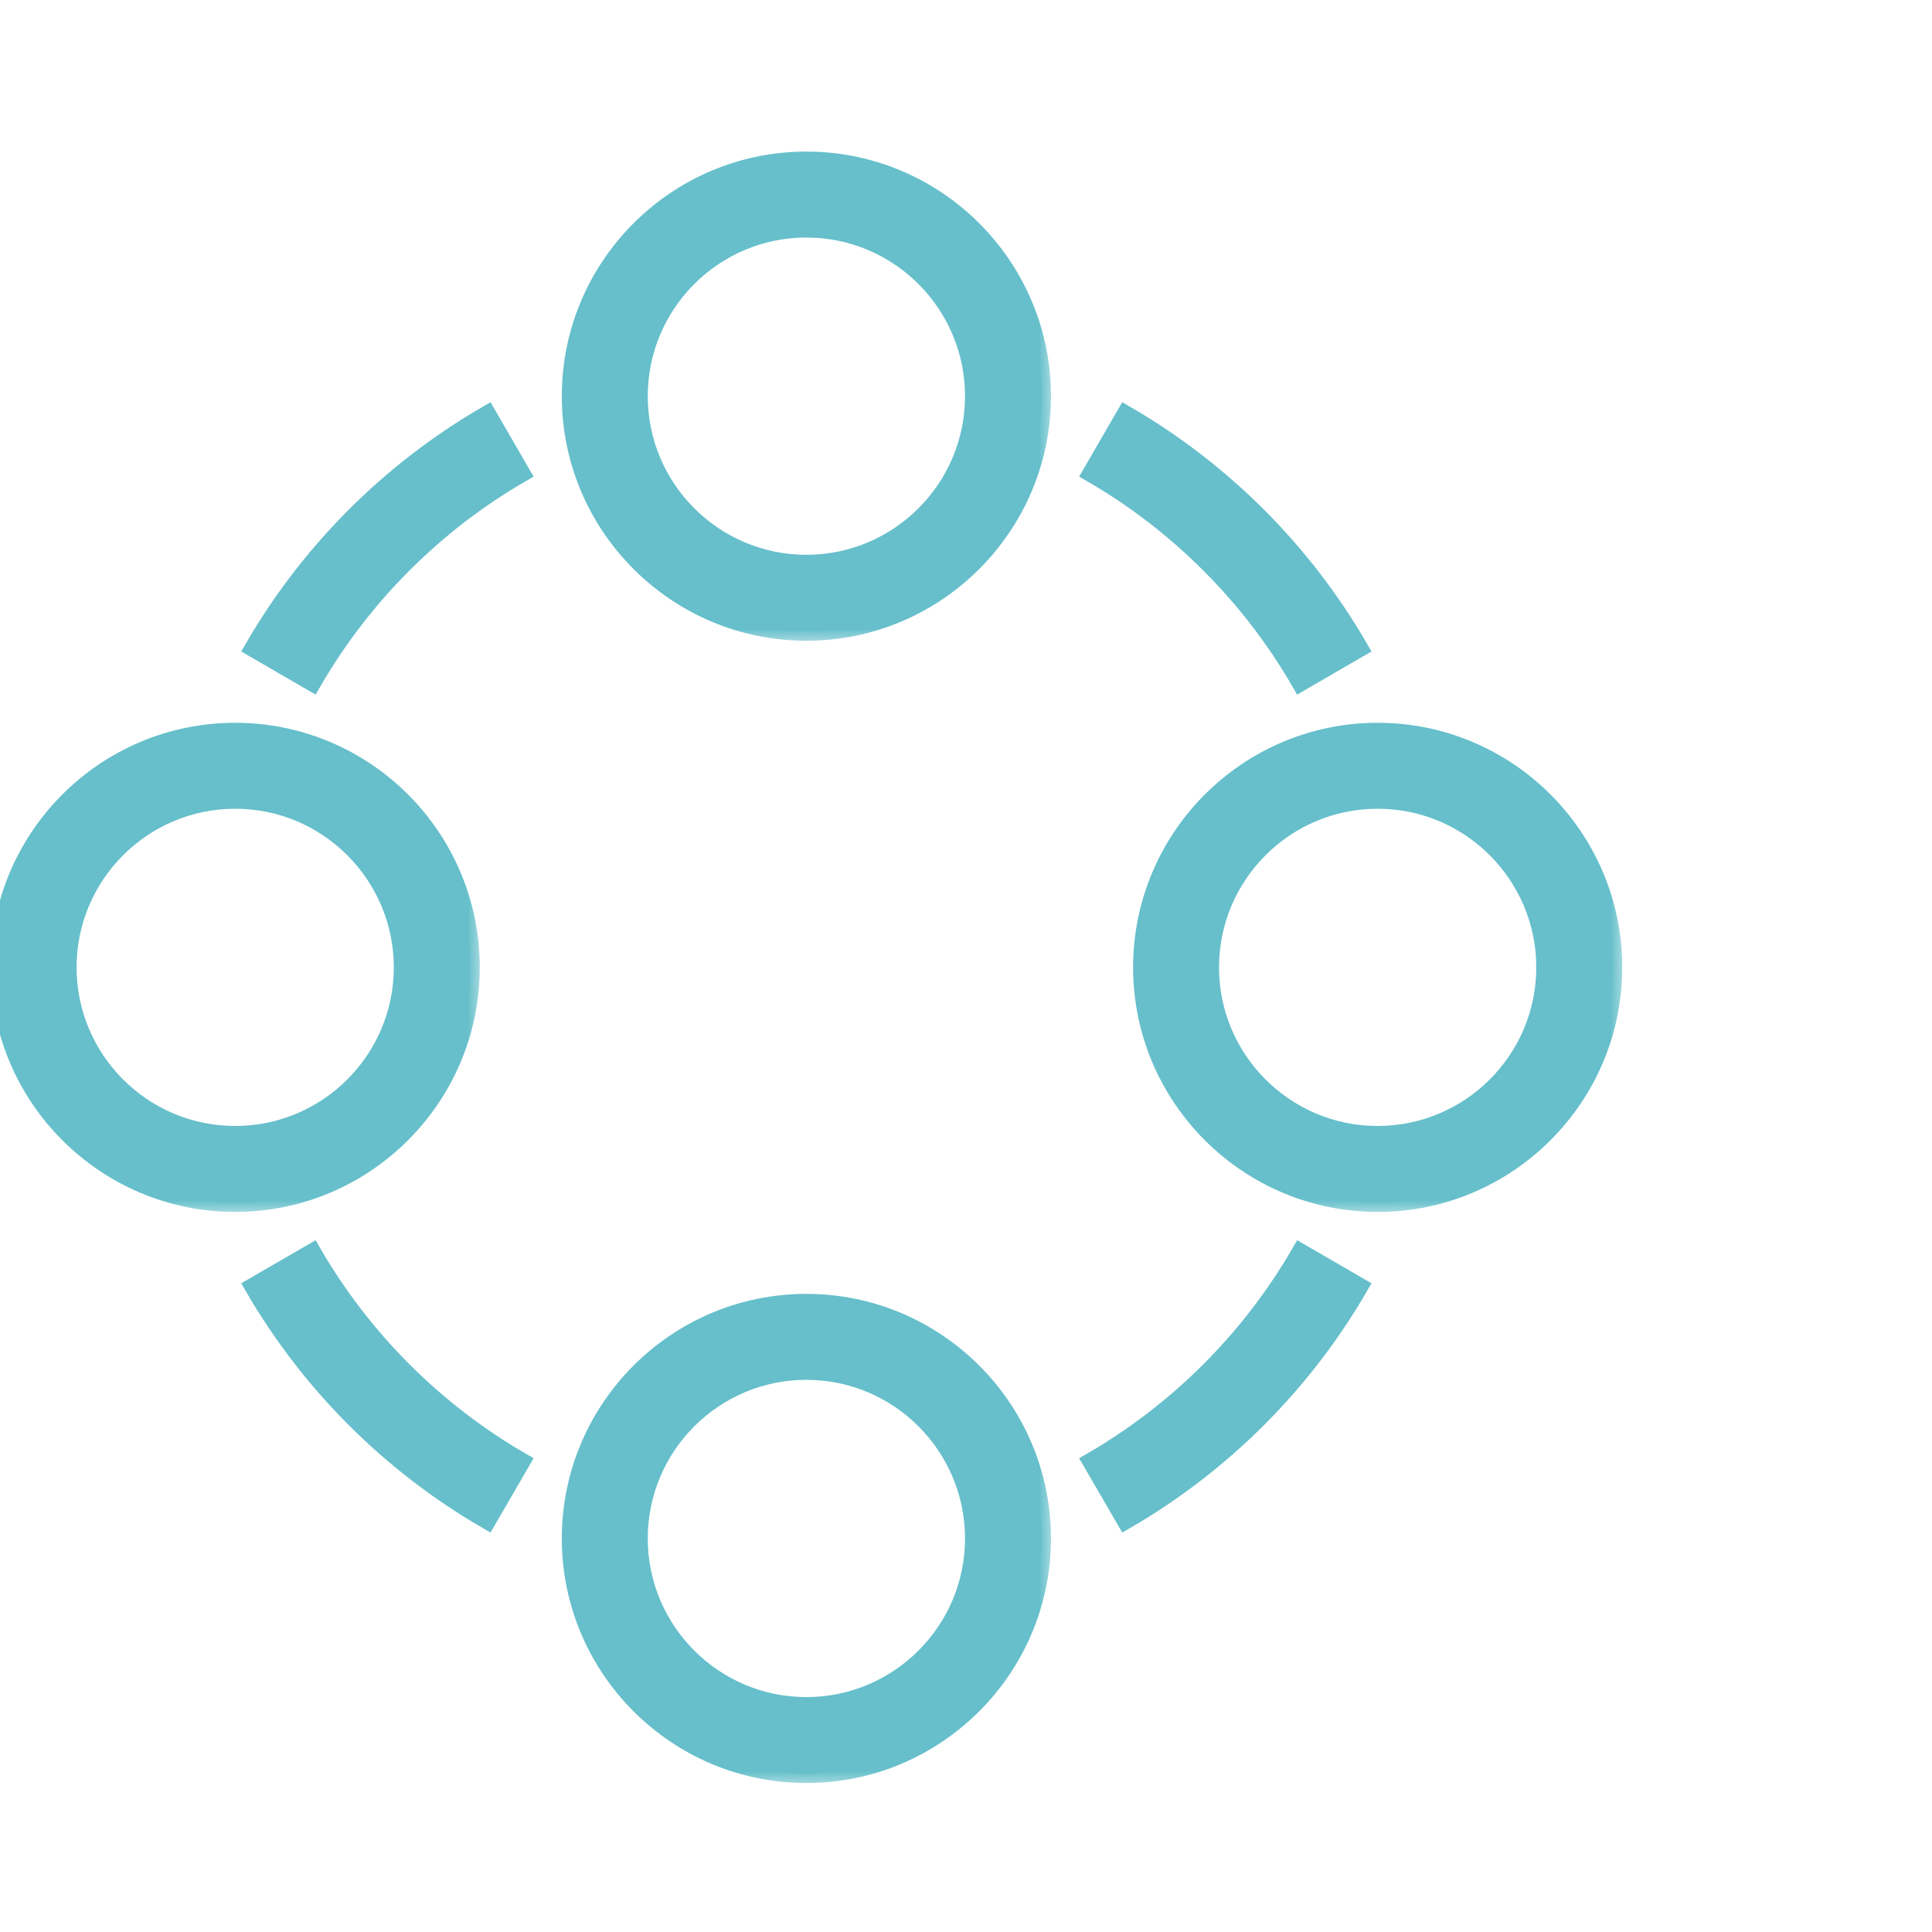 <svg width="64" height="64" viewBox="0 0 64 64" fill="none" xmlns="http://www.w3.org/2000/svg">
<g clip-path="url(#clip0_13628_11131)">
<g clip-path="url(#clip1_13628_11131)">
<mask id="path-1-outside-1_13628_11131" maskUnits="userSpaceOnUse" x="17.921" y="4.332" width="17" height="17" fill="black">
<rect fill="white" x="17.921" y="4.332" width="17" height="17"/>
<path d="M26.712 5.332C22.416 5.332 18.921 8.827 18.921 13.123C18.921 17.419 22.416 20.915 26.712 20.915C31.008 20.915 34.504 17.419 34.504 13.123C34.504 8.827 31.008 5.332 26.712 5.332ZM26.712 18.689C23.643 18.689 21.147 16.192 21.147 13.123C21.147 10.055 23.643 7.558 26.712 7.558C29.781 7.558 32.278 10.055 32.278 13.123C32.278 16.192 29.781 18.689 26.712 18.689Z"/>
</mask>
<path d="M26.712 5.332C22.416 5.332 18.921 8.827 18.921 13.123C18.921 17.419 22.416 20.915 26.712 20.915C31.008 20.915 34.504 17.419 34.504 13.123C34.504 8.827 31.008 5.332 26.712 5.332ZM26.712 18.689C23.643 18.689 21.147 16.192 21.147 13.123C21.147 10.055 23.643 7.558 26.712 7.558C29.781 7.558 32.278 10.055 32.278 13.123C32.278 16.192 29.781 18.689 26.712 18.689Z" fill="#66BFCB"/>
<path d="M26.712 5.332C22.416 5.332 18.921 8.827 18.921 13.123C18.921 17.419 22.416 20.915 26.712 20.915C31.008 20.915 34.504 17.419 34.504 13.123C34.504 8.827 31.008 5.332 26.712 5.332ZM26.712 18.689C23.643 18.689 21.147 16.192 21.147 13.123C21.147 10.055 23.643 7.558 26.712 7.558C29.781 7.558 32.278 10.055 32.278 13.123C32.278 16.192 29.781 18.689 26.712 18.689Z" stroke="#66BFCB" stroke-width="0.621" mask="url(#path-1-outside-1_13628_11131)"/>
<mask id="path-2-outside-2_13628_11131" maskUnits="userSpaceOnUse" x="17.921" y="42.172" width="17" height="17" fill="black">
<rect fill="white" x="17.921" y="42.172" width="17" height="17"/>
<path d="M26.712 43.172C22.416 43.172 18.921 46.667 18.921 50.963C18.921 55.259 22.416 58.754 26.712 58.754C31.008 58.754 34.504 55.259 34.504 50.963C34.504 46.667 31.008 43.172 26.712 43.172ZM26.712 56.529C23.643 56.529 21.147 54.032 21.147 50.963C21.147 47.895 23.643 45.398 26.712 45.398C29.781 45.398 32.278 47.895 32.278 50.963C32.278 54.032 29.781 56.529 26.712 56.529Z"/>
</mask>
<path d="M26.712 43.172C22.416 43.172 18.921 46.667 18.921 50.963C18.921 55.259 22.416 58.754 26.712 58.754C31.008 58.754 34.504 55.259 34.504 50.963C34.504 46.667 31.008 43.172 26.712 43.172ZM26.712 56.529C23.643 56.529 21.147 54.032 21.147 50.963C21.147 47.895 23.643 45.398 26.712 45.398C29.781 45.398 32.278 47.895 32.278 50.963C32.278 54.032 29.781 56.529 26.712 56.529Z" fill="#66BFCB"/>
<path d="M26.712 43.172C22.416 43.172 18.921 46.667 18.921 50.963C18.921 55.259 22.416 58.754 26.712 58.754C31.008 58.754 34.504 55.259 34.504 50.963C34.504 46.667 31.008 43.172 26.712 43.172ZM26.712 56.529C23.643 56.529 21.147 54.032 21.147 50.963C21.147 47.895 23.643 45.398 26.712 45.398C29.781 45.398 32.278 47.895 32.278 50.963C32.278 54.032 29.781 56.529 26.712 56.529Z" stroke="#66BFCB" stroke-width="0.621" mask="url(#path-2-outside-2_13628_11131)"/>
<mask id="path-3-outside-3_13628_11131" maskUnits="userSpaceOnUse" x="36.846" y="23.254" width="17" height="17" fill="black">
<rect fill="white" x="36.846" y="23.254" width="17" height="17"/>
<path d="M53.428 32.045C53.428 27.749 49.933 24.254 45.637 24.254C41.34 24.254 37.846 27.749 37.846 32.045C37.846 36.341 41.34 39.836 45.637 39.836C49.933 39.836 53.428 36.341 53.428 32.045ZM40.071 32.045C40.071 28.976 42.568 26.48 45.636 26.48C48.705 26.48 51.202 28.976 51.202 32.045C51.202 35.114 48.705 37.61 45.636 37.61C42.568 37.61 40.071 35.114 40.071 32.045Z"/>
</mask>
<path d="M53.428 32.045C53.428 27.749 49.933 24.254 45.637 24.254C41.34 24.254 37.846 27.749 37.846 32.045C37.846 36.341 41.34 39.836 45.637 39.836C49.933 39.836 53.428 36.341 53.428 32.045ZM40.071 32.045C40.071 28.976 42.568 26.48 45.636 26.48C48.705 26.48 51.202 28.976 51.202 32.045C51.202 35.114 48.705 37.61 45.636 37.61C42.568 37.61 40.071 35.114 40.071 32.045Z" fill="#66BFCB"/>
<path d="M53.428 32.045C53.428 27.749 49.933 24.254 45.637 24.254C41.34 24.254 37.846 27.749 37.846 32.045C37.846 36.341 41.34 39.836 45.637 39.836C49.933 39.836 53.428 36.341 53.428 32.045ZM40.071 32.045C40.071 28.976 42.568 26.48 45.636 26.48C48.705 26.48 51.202 28.976 51.202 32.045C51.202 35.114 48.705 37.61 45.636 37.61C42.568 37.61 40.071 35.114 40.071 32.045Z" stroke="#66BFCB" stroke-width="0.621" mask="url(#path-3-outside-3_13628_11131)"/>
<mask id="path-4-outside-4_13628_11131" maskUnits="userSpaceOnUse" x="-1" y="23.254" width="17" height="17" fill="black">
<rect fill="white" x="-1" y="23.254" width="17" height="17"/>
<path d="M7.791 39.836C12.087 39.836 15.582 36.341 15.582 32.045C15.582 27.749 12.087 24.254 7.791 24.254C3.495 24.254 -0 27.749 -0 32.045C-0.001 36.341 3.494 39.836 7.791 39.836ZM7.791 26.48C10.86 26.48 13.356 28.976 13.356 32.045C13.356 35.114 10.86 37.61 7.791 37.61C4.722 37.61 2.226 35.114 2.226 32.045C2.226 28.976 4.722 26.48 7.791 26.48Z"/>
</mask>
<path d="M7.791 39.836C12.087 39.836 15.582 36.341 15.582 32.045C15.582 27.749 12.087 24.254 7.791 24.254C3.495 24.254 -0 27.749 -0 32.045C-0.001 36.341 3.494 39.836 7.791 39.836ZM7.791 26.48C10.86 26.48 13.356 28.976 13.356 32.045C13.356 35.114 10.86 37.61 7.791 37.61C4.722 37.61 2.226 35.114 2.226 32.045C2.226 28.976 4.722 26.48 7.791 26.48Z" fill="#66BFCB"/>
<path d="M7.791 39.836C12.087 39.836 15.582 36.341 15.582 32.045C15.582 27.749 12.087 24.254 7.791 24.254C3.495 24.254 -0 27.749 -0 32.045C-0.001 36.341 3.494 39.836 7.791 39.836ZM7.791 26.48C10.86 26.48 13.356 28.976 13.356 32.045C13.356 35.114 10.86 37.61 7.791 37.61C4.722 37.61 2.226 35.114 2.226 32.045C2.226 28.976 4.722 26.48 7.791 26.48Z" stroke="#66BFCB" stroke-width="0.621" mask="url(#path-4-outside-4_13628_11131)"/>
<mask id="path-5-outside-5_13628_11131" maskUnits="userSpaceOnUse" x="7.415" y="12.748" width="11" height="11" fill="black">
<rect fill="white" x="7.415" y="12.748" width="11" height="11"/>
<path d="M8.415 21.468L10.342 22.585C12.001 19.722 14.39 17.332 17.252 15.675L16.136 13.748C12.938 15.601 10.269 18.27 8.415 21.468Z"/>
</mask>
<path d="M8.415 21.468L10.342 22.585C12.001 19.722 14.39 17.332 17.252 15.675L16.136 13.748C12.938 15.601 10.269 18.27 8.415 21.468Z" fill="#66BFCB"/>
<path d="M8.415 21.468L10.342 22.585C12.001 19.722 14.39 17.332 17.252 15.675L16.136 13.748C12.938 15.601 10.269 18.27 8.415 21.468Z" stroke="#66BFCB" stroke-width="0.621" mask="url(#path-5-outside-5_13628_11131)"/>
<mask id="path-6-outside-6_13628_11131" maskUnits="userSpaceOnUse" x="35.172" y="12.748" width="11" height="11" fill="black">
<rect fill="white" x="35.172" y="12.748" width="11" height="11"/>
<path d="M43.083 22.585L45.009 21.468C43.156 18.271 40.487 15.601 37.289 13.748L36.172 15.675C39.035 17.333 41.425 19.723 43.083 22.585Z"/>
</mask>
<path d="M43.083 22.585L45.009 21.468C43.156 18.271 40.487 15.601 37.289 13.748L36.172 15.675C39.035 17.333 41.425 19.723 43.083 22.585Z" fill="#66BFCB"/>
<path d="M43.083 22.585L45.009 21.468C43.156 18.271 40.487 15.601 37.289 13.748L36.172 15.675C39.035 17.333 41.425 19.723 43.083 22.585Z" stroke="#66BFCB" stroke-width="0.621" mask="url(#path-6-outside-6_13628_11131)"/>
<mask id="path-7-outside-7_13628_11131" maskUnits="userSpaceOnUse" x="35.172" y="40.508" width="11" height="11" fill="black">
<rect fill="white" x="35.172" y="40.508" width="11" height="11"/>
<path d="M36.172 48.419L37.289 50.344C40.486 48.491 43.156 45.822 45.009 42.624L43.083 41.508C41.425 44.371 39.035 46.761 36.172 48.419Z"/>
</mask>
<path d="M36.172 48.419L37.289 50.344C40.486 48.491 43.156 45.822 45.009 42.624L43.083 41.508C41.425 44.371 39.035 46.761 36.172 48.419Z" fill="#66BFCB"/>
<path d="M36.172 48.419L37.289 50.344C40.486 48.491 43.156 45.822 45.009 42.624L43.083 41.508C41.425 44.371 39.035 46.761 36.172 48.419Z" stroke="#66BFCB" stroke-width="0.621" mask="url(#path-7-outside-7_13628_11131)"/>
<mask id="path-8-outside-8_13628_11131" maskUnits="userSpaceOnUse" x="7.415" y="40.508" width="11" height="11" fill="black">
<rect fill="white" x="7.415" y="40.508" width="11" height="11"/>
<path d="M10.342 41.508L8.415 42.624C10.269 45.822 12.938 48.491 16.136 50.344L17.252 48.419C14.39 46.76 12 44.37 10.342 41.508Z"/>
</mask>
<path d="M10.342 41.508L8.415 42.624C10.269 45.822 12.938 48.491 16.136 50.344L17.252 48.419C14.39 46.76 12 44.37 10.342 41.508Z" fill="#66BFCB"/>
<path d="M10.342 41.508L8.415 42.624C10.269 45.822 12.938 48.491 16.136 50.344L17.252 48.419C14.39 46.76 12 44.37 10.342 41.508Z" stroke="#66BFCB" stroke-width="0.621" mask="url(#path-8-outside-8_13628_11131)"/>
</g>
</g>
<defs>
<clipPath id="clip0_13628_11131">
<rect width="64" height="64" fill="white"/>
</clipPath>
<clipPath id="clip1_13628_11131">
<rect width="56.889" height="56.889" fill="white" transform="translate(-0 3.555)"/>
</clipPath>
</defs>
</svg>
